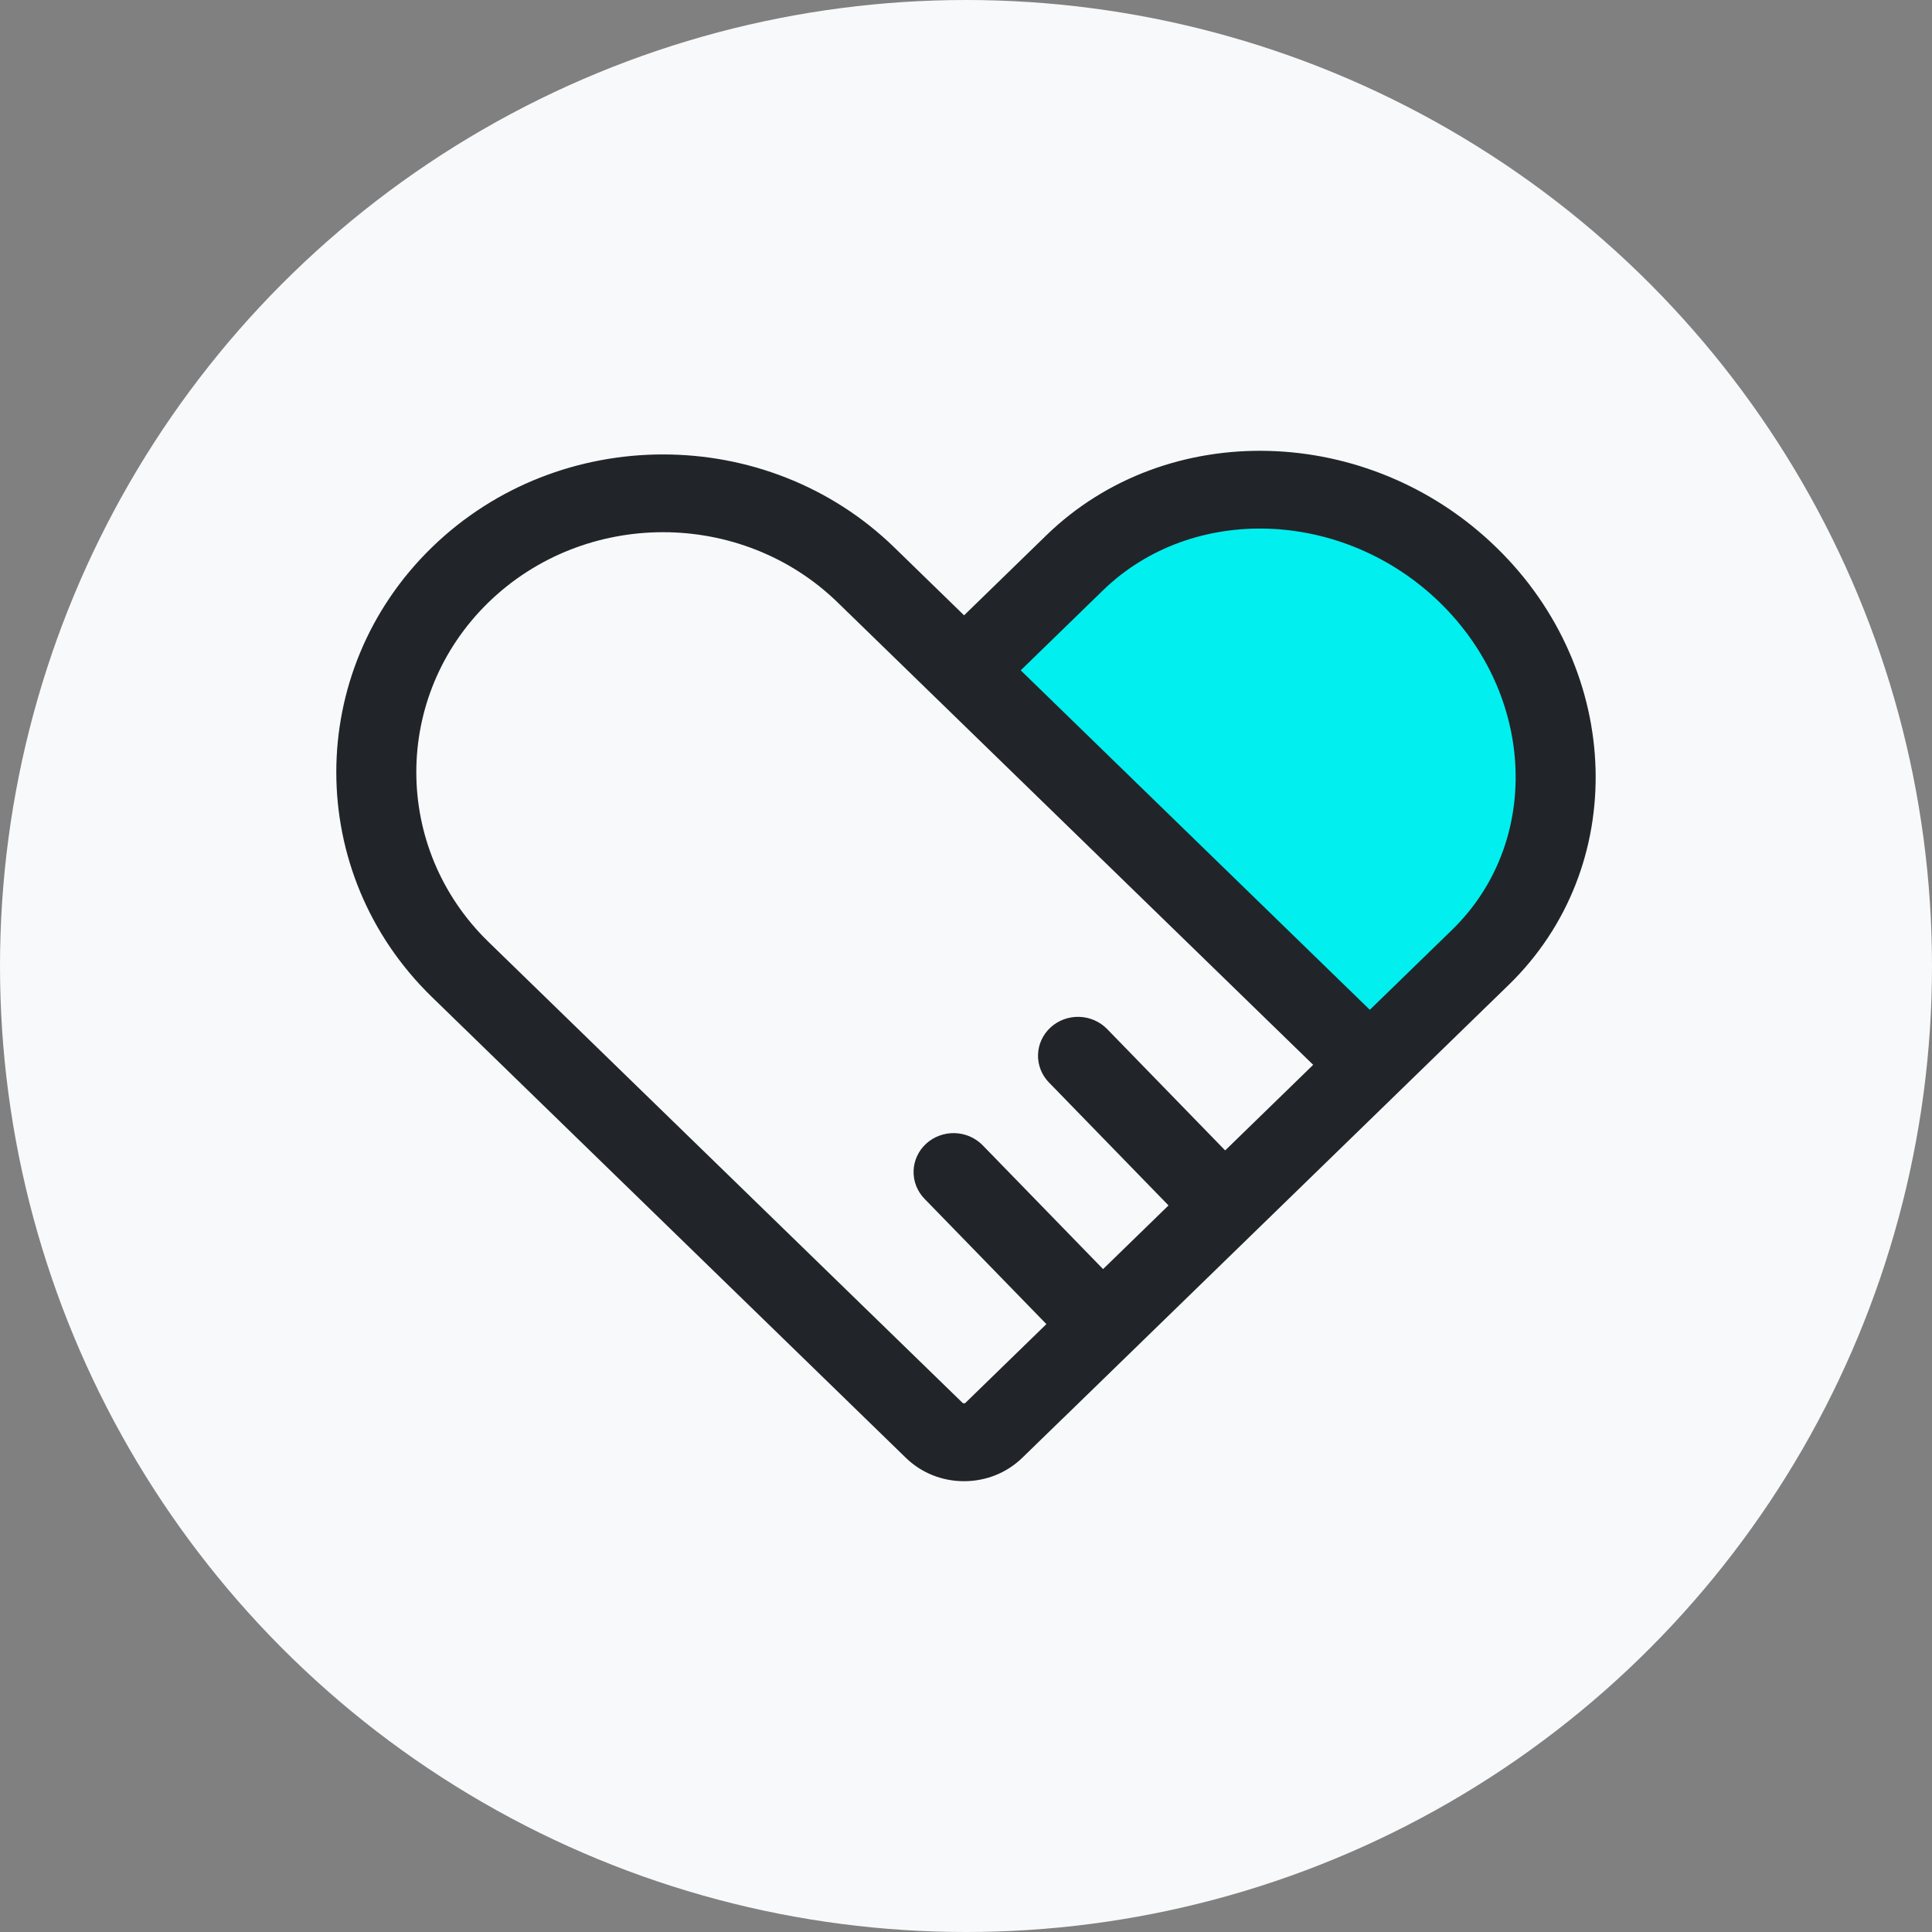 <svg width="90" height="90" viewBox="0 0 90 90" fill="none" xmlns="http://www.w3.org/2000/svg">
<rect x="0" y="0" width="90" height="90" fill="#808080" stroke="none"/>
<circle cx="45" cy="45" r="45" fill="#F8F9FA"/>
<path d="M45 31.774C45 31.774 50.477 26.065 52.461 25.137C54.444 24.212 61.963 21.47 67.332 27.201C72.7 32.932 71.435 40.422 69.843 42.544C68.252 44.666 62.759 50.025 62.759 50.025L45 31.774Z" fill="#01EFEF"/>
<path d="M69.703 25.499C63.766 19.726 54.359 19.475 48.739 24.94L44.91 28.664L41.658 25.499C35.721 19.726 26.056 19.726 20.119 25.499C14.182 31.272 14.182 40.669 20.119 46.443L42.193 67.906C42.917 68.613 43.884 69 44.91 69C45.935 69 46.902 68.61 47.626 67.906L49.526 66.059H49.529L70.278 45.883C75.901 40.419 75.644 31.272 69.703 25.499ZM44.91 65.373C44.863 65.373 44.838 65.349 44.829 65.34L22.755 43.877C18.273 39.518 18.273 32.424 22.755 28.062C24.996 25.883 27.943 24.792 30.887 24.792C33.831 24.792 36.778 25.883 39.019 28.062L61.173 49.604L57.073 53.591L51.574 47.936C51.234 47.587 50.766 47.383 50.272 47.369C49.777 47.355 49.298 47.533 48.938 47.863C48.579 48.194 48.369 48.649 48.355 49.13C48.341 49.61 48.524 50.077 48.864 50.426L54.434 56.154L51.385 59.119L45.777 53.352C45.437 53.003 44.968 52.799 44.474 52.785C43.98 52.772 43.5 52.95 43.141 53.28C42.782 53.61 42.572 54.066 42.558 54.546C42.544 55.027 42.727 55.493 43.066 55.843L48.745 61.682L44.99 65.334C44.981 65.352 44.959 65.373 44.91 65.373ZM67.642 43.317L63.812 47.041L47.549 31.227L51.378 27.503C55.544 23.453 62.581 23.704 67.067 28.062C71.55 32.424 71.808 39.267 67.642 43.317Z" fill="#212529"/>
</svg>
